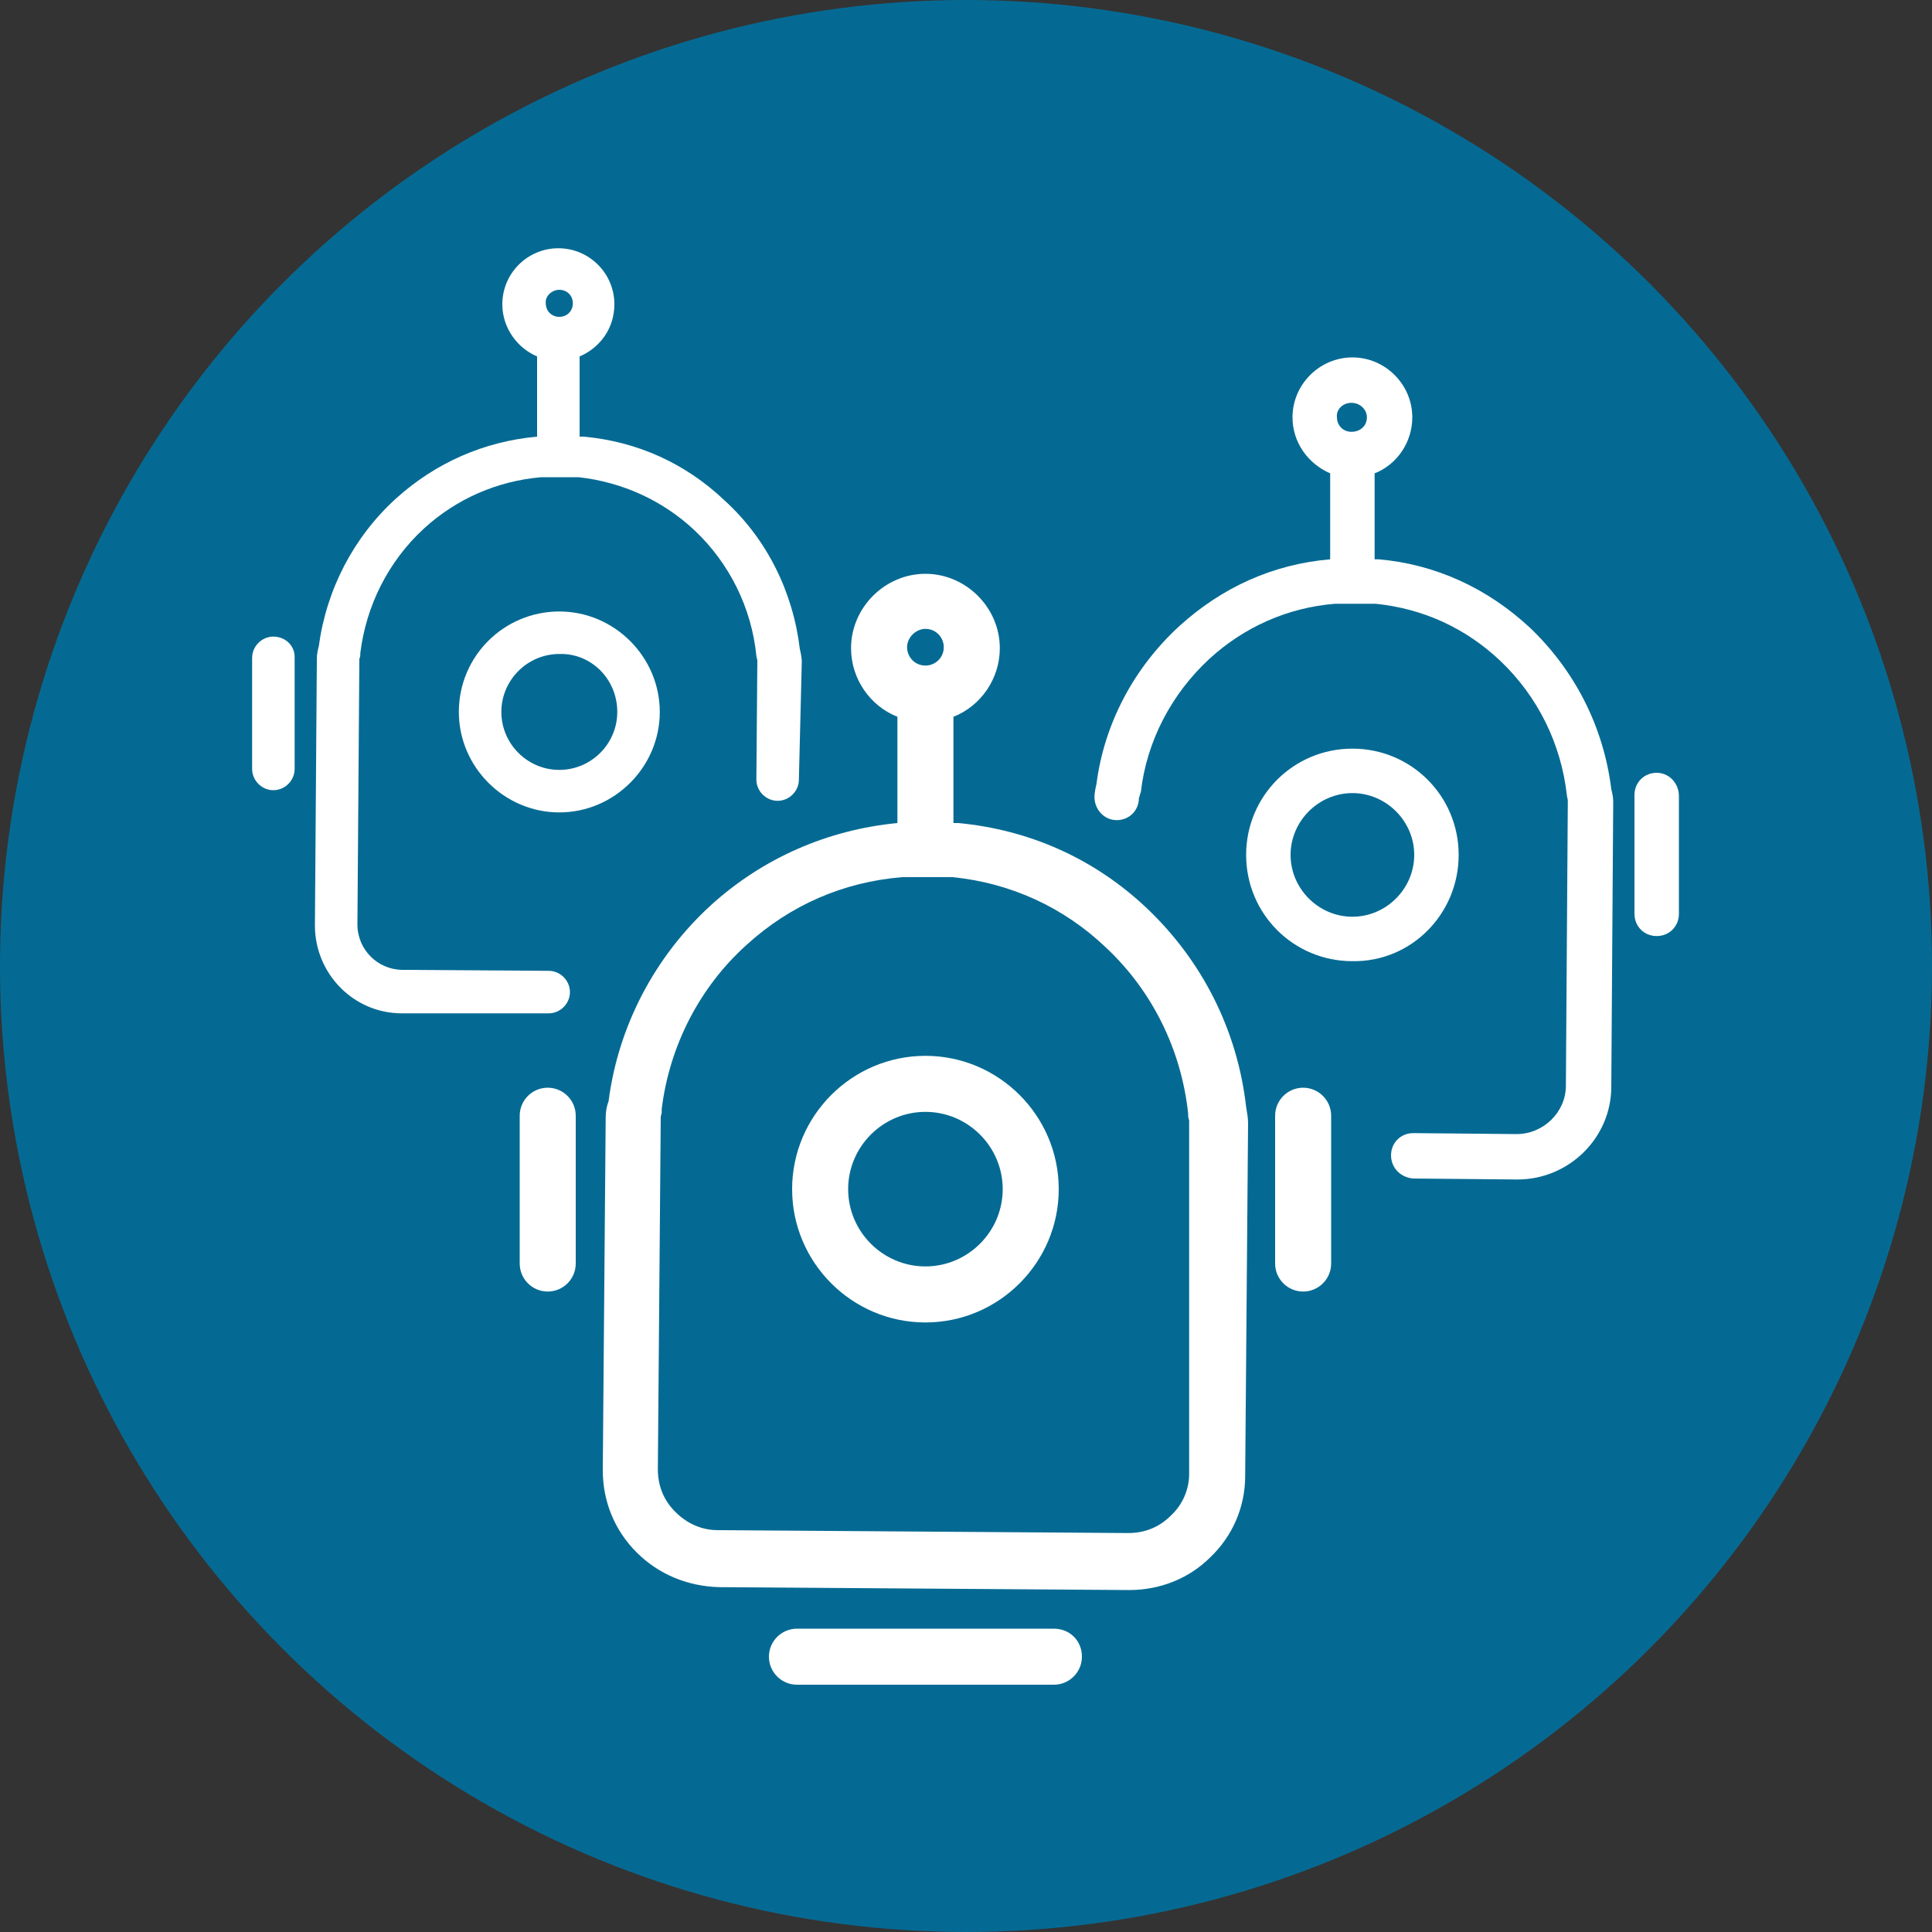 <svg version="1.1" id="Layer_1" xmlns="http://www.w3.org/2000/svg" x="0" y="0" viewBox="0 0 200 200" style="enable-background:new 0 0 200 200" xml:space="preserve"><rect x="0" y="0" width="200" height="200" fill="#333333" stroke="none"/><style>.st1{fill:#fff}</style><circle cx="100" cy="100" r="100" style="fill:#056a93"/><path class="st1" d="M118.7 94c-5.4-5.1-12.1-8.1-19.5-8.8h-.5v-11c2.8-1.1 4.8-3.9 4.8-7.1 0-4.2-3.5-7.7-7.7-7.7s-7.7 3.5-7.7 7.7c0 3.2 2 6 4.8 7.1v11c-7.2.7-13.9 3.6-19.3 8.5C67.8 99 64 106.2 63 114c-.2.5-.3 1.1-.3 1.7l-.3 36.5c0 3.2 1.2 6.2 3.5 8.5s5.3 3.5 8.5 3.6l42.4.3h.1c3.2 0 6.2-1.2 8.4-3.4 2.3-2.2 3.6-5.2 3.6-8.4l.3-36.5c0-.6-.1-1.1-.2-1.7-.9-8-4.6-15.2-10.3-20.6zM95.8 65.1c1.1 0 1.9.9 1.9 1.9 0 1.1-.9 1.9-1.9 1.9-1.1 0-1.9-.9-1.9-1.9 0-1 .9-1.9 1.9-1.9zm27.3 87.5c0 1.6-.7 3.2-1.9 4.3-1.2 1.2-2.7 1.8-4.4 1.8h-.1l-42.4-.3c-1.7 0-3.2-.7-4.4-1.9-1.2-1.2-1.8-2.7-1.8-4.4l.3-36.5.1-.4v-.4c.8-6.5 3.9-12.6 8.8-17 4.5-4.1 10-6.5 16.1-7h5.2c6 .6 11.5 3.1 15.9 7.3 4.8 4.5 7.8 10.6 8.5 17.2v.3l.1.4v36.6zM109.1 168.6H82.5c-1.6 0-2.9 1.3-2.9 2.9 0 1.6 1.3 2.9 2.9 2.9h26.6c1.6 0 2.9-1.3 2.9-2.9 0-1.7-1.3-2.9-2.9-2.9z"/><path class="st1" d="M95.8 109.3c-7.6 0-13.8 6.2-13.8 13.8 0 7.6 6.2 13.8 13.8 13.8s13.8-6.2 13.8-13.8c0-7.6-6.2-13.8-13.8-13.8zm0 21.8c-4.4 0-8-3.6-8-8s3.6-8 8-8 8 3.6 8 8-3.6 8-8 8zM56.7 112.6c-1.6 0-2.9 1.3-2.9 2.9v15.3c0 1.6 1.3 2.9 2.9 2.9 1.6 0 2.9-1.3 2.9-2.9v-15.3c0-1.6-1.3-2.9-2.9-2.9zM134.9 112.6c-1.6 0-2.9 1.3-2.9 2.9v15.3c0 1.6 1.3 2.9 2.9 2.9 1.6 0 2.9-1.3 2.9-2.9v-15.3c0-1.6-1.3-2.9-2.9-2.9zM158.4 65c-4.4-4.1-9.8-6.6-15.7-7.1h-.4V49c2.3-.9 3.9-3.2 3.9-5.8 0-3.4-2.8-6.2-6.2-6.2-3.4 0-6.2 2.8-6.2 6.2 0 2.6 1.6 4.8 3.9 5.8v8.9c-5.9.5-11.2 2.9-15.6 6.9-4.7 4.3-7.8 10.1-8.6 16.4-.1.4-.2.9-.2 1.3 0 1.3 1 2.4 2.3 2.4 1.3 0 2.3-1 2.3-2.3.1-.2.1-.4.2-.6.6-5.3 3.2-10.2 7.1-13.8 3.6-3.3 8.1-5.3 13-5.7h4.2c4.9.5 9.3 2.5 12.9 5.9 3.9 3.7 6.3 8.6 6.9 13.9 0 .2.1.4.1.6l-.2 29.5c0 2.7-2.3 5-5.1 5l-10.7-.1c-1.3 0-2.3 1-2.3 2.3 0 1.3 1 2.3 2.3 2.4l10.7.1h.1c5.3 0 9.7-4.3 9.7-9.6L167 83c0-.5-.1-.9-.2-1.3-.8-6.5-3.8-12.3-8.4-16.7zm-18.5-23.3c.9 0 1.6.7 1.6 1.5 0 .9-.7 1.5-1.6 1.5-.9 0-1.5-.7-1.5-1.5-.1-.8.6-1.5 1.5-1.5z"/><path class="st1" d="M151 88.5c0-6.1-4.9-11-11-11s-11 4.9-11 11 4.9 11 11 11c6.1.1 11-4.9 11-11zm-11 6.4c-3.5 0-6.4-2.9-6.4-6.4s2.9-6.4 6.4-6.4c3.5 0 6.4 2.9 6.4 6.4s-2.9 6.4-6.4 6.4zM171.5 80c-1.3 0-2.3 1-2.3 2.3v12.3c0 1.3 1 2.3 2.3 2.3s2.3-1 2.3-2.3V82.4c0-1.3-1-2.4-2.3-2.4zM56.8 104.9c1.2 0 2.2-1 2.2-2.2 0-1.2-1-2.2-2.2-2.2l-15.1-.1c-2.6 0-4.7-2.1-4.7-4.7l.2-27.5c.1-.2.1-.4.1-.6.6-4.9 2.9-9.5 6.6-12.9 3.4-3.1 7.6-4.9 12.1-5.3h3.9c4.5.5 8.7 2.4 12 5.5 3.6 3.4 5.9 8 6.4 13 0 .2.1.3.1.5l-.1 12.3c0 1.2 1 2.2 2.2 2.2 1.2 0 2.2-1 2.2-2.2l.3-12.2c0-.4-.1-.9-.2-1.3-.7-5.9-3.4-11.4-7.8-15.4-4-3.8-9-6.1-14.6-6.6H60v-8.3c2.1-.9 3.6-2.9 3.6-5.4 0-3.2-2.6-5.8-5.8-5.8-3.2 0-5.8 2.6-5.8 5.8 0 2.4 1.5 4.5 3.6 5.4v8.3c-5.5.5-10.5 2.7-14.6 6.4-4.4 4-7.2 9.4-8 15.3-.1.4-.2.8-.2 1.3l-.2 27.6c0 5 4 9.1 9 9.1h15.2zM57.9 30c.8 0 1.4.6 1.4 1.4 0 .8-.6 1.4-1.4 1.4-.8 0-1.4-.6-1.4-1.4-.1-.7.6-1.4 1.4-1.4z"/><path class="st1" d="M47.5 73.7c0 5.7 4.7 10.4 10.4 10.4s10.4-4.7 10.4-10.4-4.7-10.4-10.4-10.4-10.4 4.6-10.4 10.4zm16.4 0c0 3.3-2.7 6-6 6s-6-2.7-6-6 2.7-6 6-6c3.3-.1 6 2.6 6 6zM28.3 65.9c-1.2 0-2.2 1-2.2 2.2v11.5c0 1.2 1 2.2 2.2 2.2 1.2 0 2.2-1 2.2-2.2V68c0-1.2-1-2.1-2.2-2.1z"/></svg>